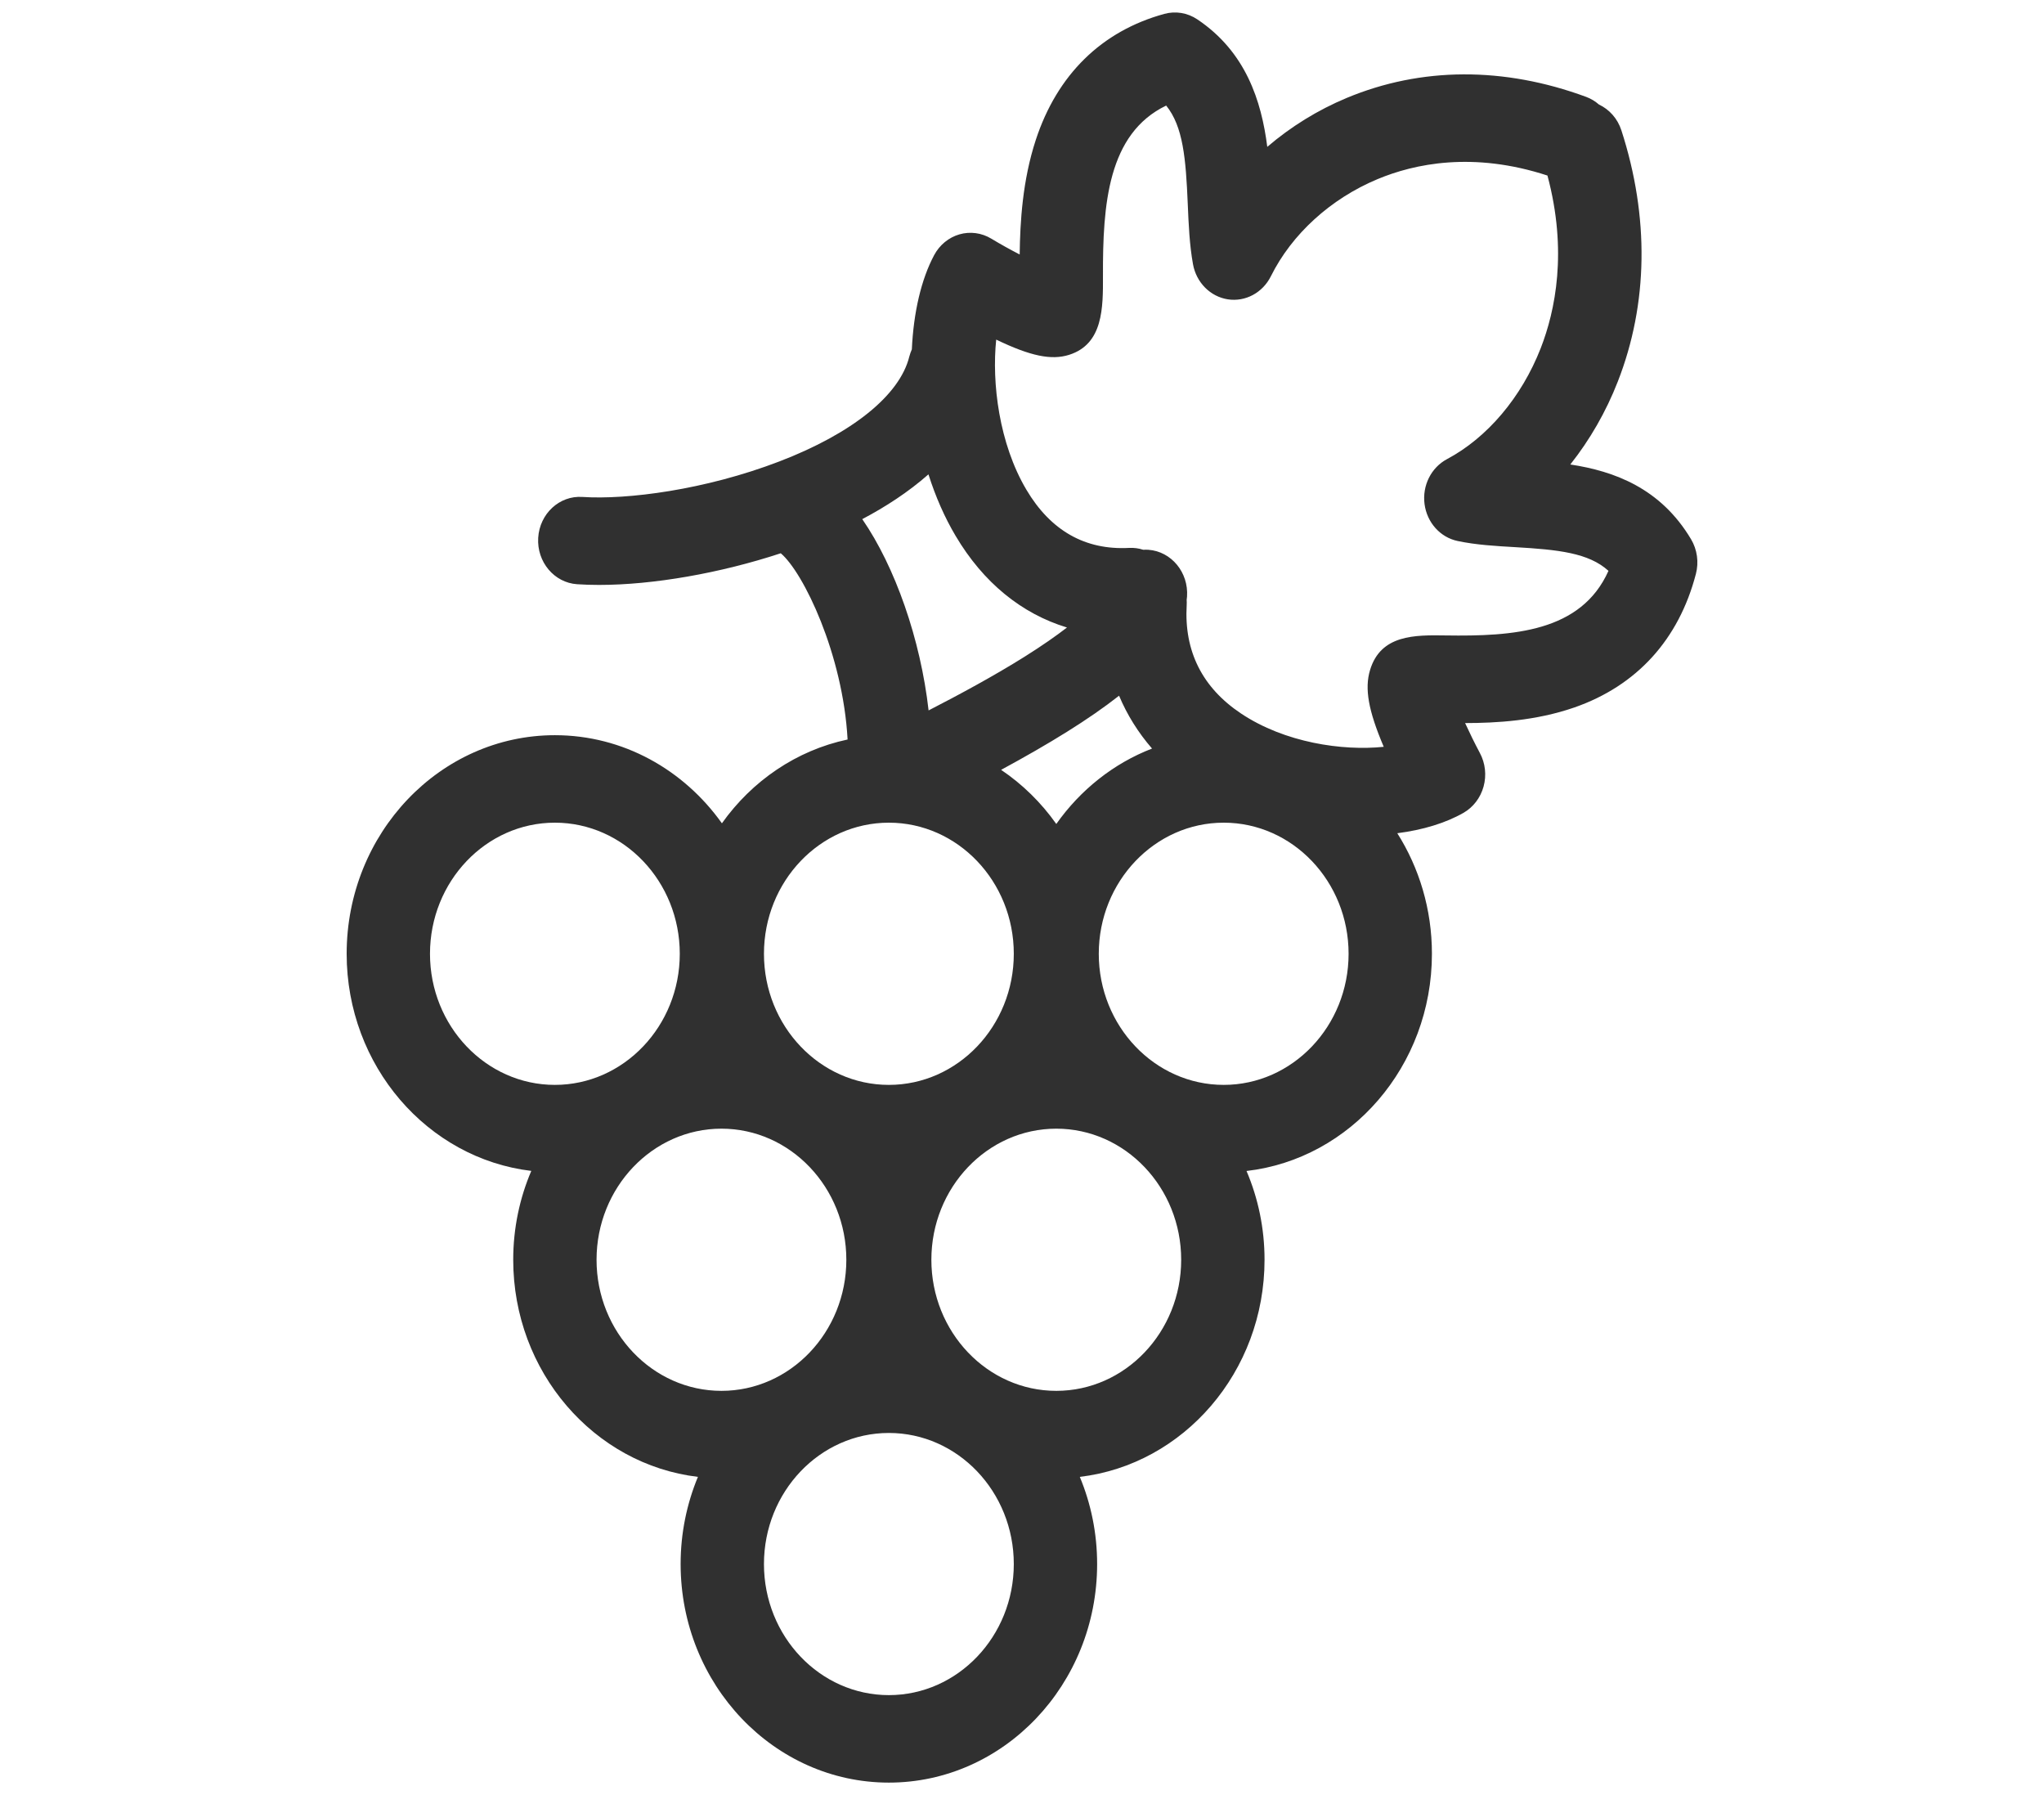<?xml version="1.0" encoding="utf-8"?>
<!-- Generator: Adobe Illustrator 16.0.0, SVG Export Plug-In . SVG Version: 6.00 Build 0)  -->
<!DOCTYPE svg PUBLIC "-//W3C//DTD SVG 1.1//EN" "http://www.w3.org/Graphics/SVG/1.1/DTD/svg11.dtd">
<svg version="1.1" id="Capa_1" xmlns="http://www.w3.org/2000/svg" xmlns:xlink="http://www.w3.org/1999/xlink" x="0px" y="0px"
	 width="82px" height="72px" viewBox="0 0 82 72" enable-background="new 0 0 82 72" xml:space="preserve">
<path fill="#303030" d="M57.994,25.487c-1.222-0.018-2.604-0.04-3.032,1.391c-0.223,0.742-0.069,1.62,0.55,3.076
	c-1.652,0.171-3.968-0.163-5.725-1.336c-1.555-1.038-2.288-2.5-2.18-4.345c0.005-0.073,0.003-0.144-0.001-0.215
	c0.005-0.044,0.012-0.088,0.015-0.132c0.065-0.967-0.628-1.807-1.549-1.875c-0.069-0.005-0.139-0.004-0.208,0
	c-0.18-0.059-0.372-0.086-0.569-0.075c-1.762,0.094-3.146-0.692-4.119-2.334c-1.1-1.855-1.391-4.289-1.211-6.021
	c1.38,0.665,2.215,0.835,2.927,0.61c1.366-0.434,1.361-1.886,1.356-3.167c-0.01-2.853,0.192-5.702,2.536-6.83
	c0.681,0.842,0.789,2.122,0.866,3.95c0.034,0.805,0.069,1.637,0.21,2.413c0.132,0.733,0.694,1.3,1.398,1.409
	c0.705,0.108,1.397-0.264,1.727-0.927c0.839-1.69,2.398-3.109,4.278-3.894c1.477-0.617,3.834-1.12,6.817-0.144
	c0.812,3.034,0.316,5.422-0.272,6.929c-0.768,1.963-2.138,3.583-3.758,4.445c-0.637,0.339-0.997,1.062-0.901,1.802
	c0.097,0.741,0.629,1.336,1.328,1.482c0.738,0.156,1.53,0.202,2.297,0.246c1.741,0.101,2.96,0.229,3.754,0.951
	C63.43,25.348,60.712,25.528,57.994,25.487 M49.092,43.514c-2.764,0-5.012-2.359-5.012-5.258c0-2.899,2.248-5.259,5.012-5.259
	c2.763,0,5.01,2.359,5.01,5.259C54.102,41.154,51.854,43.514,49.092,43.514 M42.376,55.786c-2.764,0-5.012-2.358-5.012-5.258
	c0-2.898,2.248-5.258,5.012-5.258c2.763,0,5.01,2.359,5.01,5.258C47.386,53.428,45.139,55.786,42.376,55.786 M35.659,67.99
	c-2.763,0-5.011-2.357-5.011-5.257s2.248-5.258,5.011-5.258c2.764,0,5.012,2.358,5.012,5.258S38.422,67.99,35.659,67.99
	 M23.932,50.528c0-2.898,2.248-5.258,5.011-5.258s5.01,2.359,5.01,5.258c0,2.899-2.247,5.258-5.01,5.258
	S23.932,53.428,23.932,50.528 M17.25,38.256c0-2.899,2.246-5.259,5.01-5.259c2.763,0,5.011,2.359,5.011,5.259
	c0,2.898-2.248,5.258-5.011,5.258C19.497,43.514,17.25,41.154,17.25,38.256 M35.659,32.997c2.764,0,5.012,2.359,5.012,5.259
	c0,2.898-2.248,5.258-5.012,5.258c-2.763,0-5.011-2.359-5.011-5.258C30.648,35.356,32.896,32.997,35.659,32.997 M42.376,33.049
	c-0.606-0.857-1.357-1.594-2.214-2.171c1.935-1.049,3.524-2.023,4.732-2.974c0.323,0.769,0.766,1.479,1.323,2.12
	C44.671,30.62,43.34,31.684,42.376,33.049 M37.247,19.026c0.284,0.892,0.649,1.727,1.09,2.468c1.108,1.872,2.648,3.122,4.468,3.675
	c-0.432,0.333-0.986,0.722-1.699,1.17c-1.235,0.774-2.624,1.523-3.853,2.155c-0.324-2.854-1.343-5.762-2.661-7.672
	C35.523,20.331,36.441,19.737,37.247,19.026 M67.841,21.629c-1.223-2.053-3.085-2.732-4.844-2.999
	c0.78-0.984,1.431-2.11,1.905-3.326c1.219-3.116,1.269-6.601,0.144-10.076c-0.156-0.481-0.492-0.844-0.901-1.036
	c-0.149-0.129-0.319-0.235-0.512-0.306c-3.301-1.218-6.621-1.203-9.604,0.041c-1.164,0.485-2.244,1.154-3.189,1.963
	c-0.235-1.847-0.863-3.81-2.806-5.113c-0.393-0.264-0.873-0.344-1.325-0.22c-2.515,0.69-4.298,2.438-5.156,5.055
	c-0.532,1.622-0.63,3.288-0.646,4.595c-0.375-0.193-0.772-0.413-1.139-0.635C39.38,9.338,38.92,9.276,38.489,9.4
	c-0.431,0.125-0.797,0.426-1.015,0.836c-0.518,0.971-0.825,2.298-0.893,3.775c-0.04,0.094-0.076,0.191-0.103,0.295
	c-0.384,1.547-2.284,3.079-5.212,4.202c-2.989,1.147-6.122,1.542-7.902,1.424c-0.921-0.063-1.715,0.673-1.773,1.64
	s0.642,1.8,1.563,1.861c0.282,0.019,0.575,0.028,0.878,0.028c2.169,0,4.854-0.469,7.29-1.27c0.906,0.762,2.495,4.051,2.681,7.47
	c-2.053,0.436-3.834,1.661-5.042,3.361c-1.525-2.144-3.96-3.534-6.7-3.534c-4.606,0-8.354,3.933-8.354,8.767
	c0,4.498,3.245,8.213,7.407,8.709c-0.465,1.089-0.725,2.295-0.725,3.563c0,4.499,3.247,8.215,7.41,8.709
	c-0.445,1.072-0.694,2.253-0.694,3.496c0,4.833,3.748,8.767,8.354,8.767s8.355-3.934,8.355-8.767c0-1.243-0.249-2.424-0.695-3.496
	c4.164-0.494,7.411-4.21,7.411-8.709c0-1.267-0.259-2.471-0.723-3.56c4.178-0.48,7.438-4.204,7.438-8.713
	c0-1.785-0.512-3.447-1.389-4.834c1.023-0.131,1.938-0.408,2.654-0.817c0.393-0.225,0.683-0.604,0.807-1.055
	c0.124-0.451,0.071-0.936-0.148-1.345c-0.206-0.387-0.412-0.807-0.593-1.201c1.245-0.002,2.835-0.088,4.386-0.627
	c2.502-0.872,4.188-2.725,4.873-5.356C68.158,22.549,68.088,22.044,67.841,21.629"/>
<g>
</g>
<g>
</g>
<g>
</g>
<g>
</g>
<g>
</g>
<g>
</g>
</svg>
